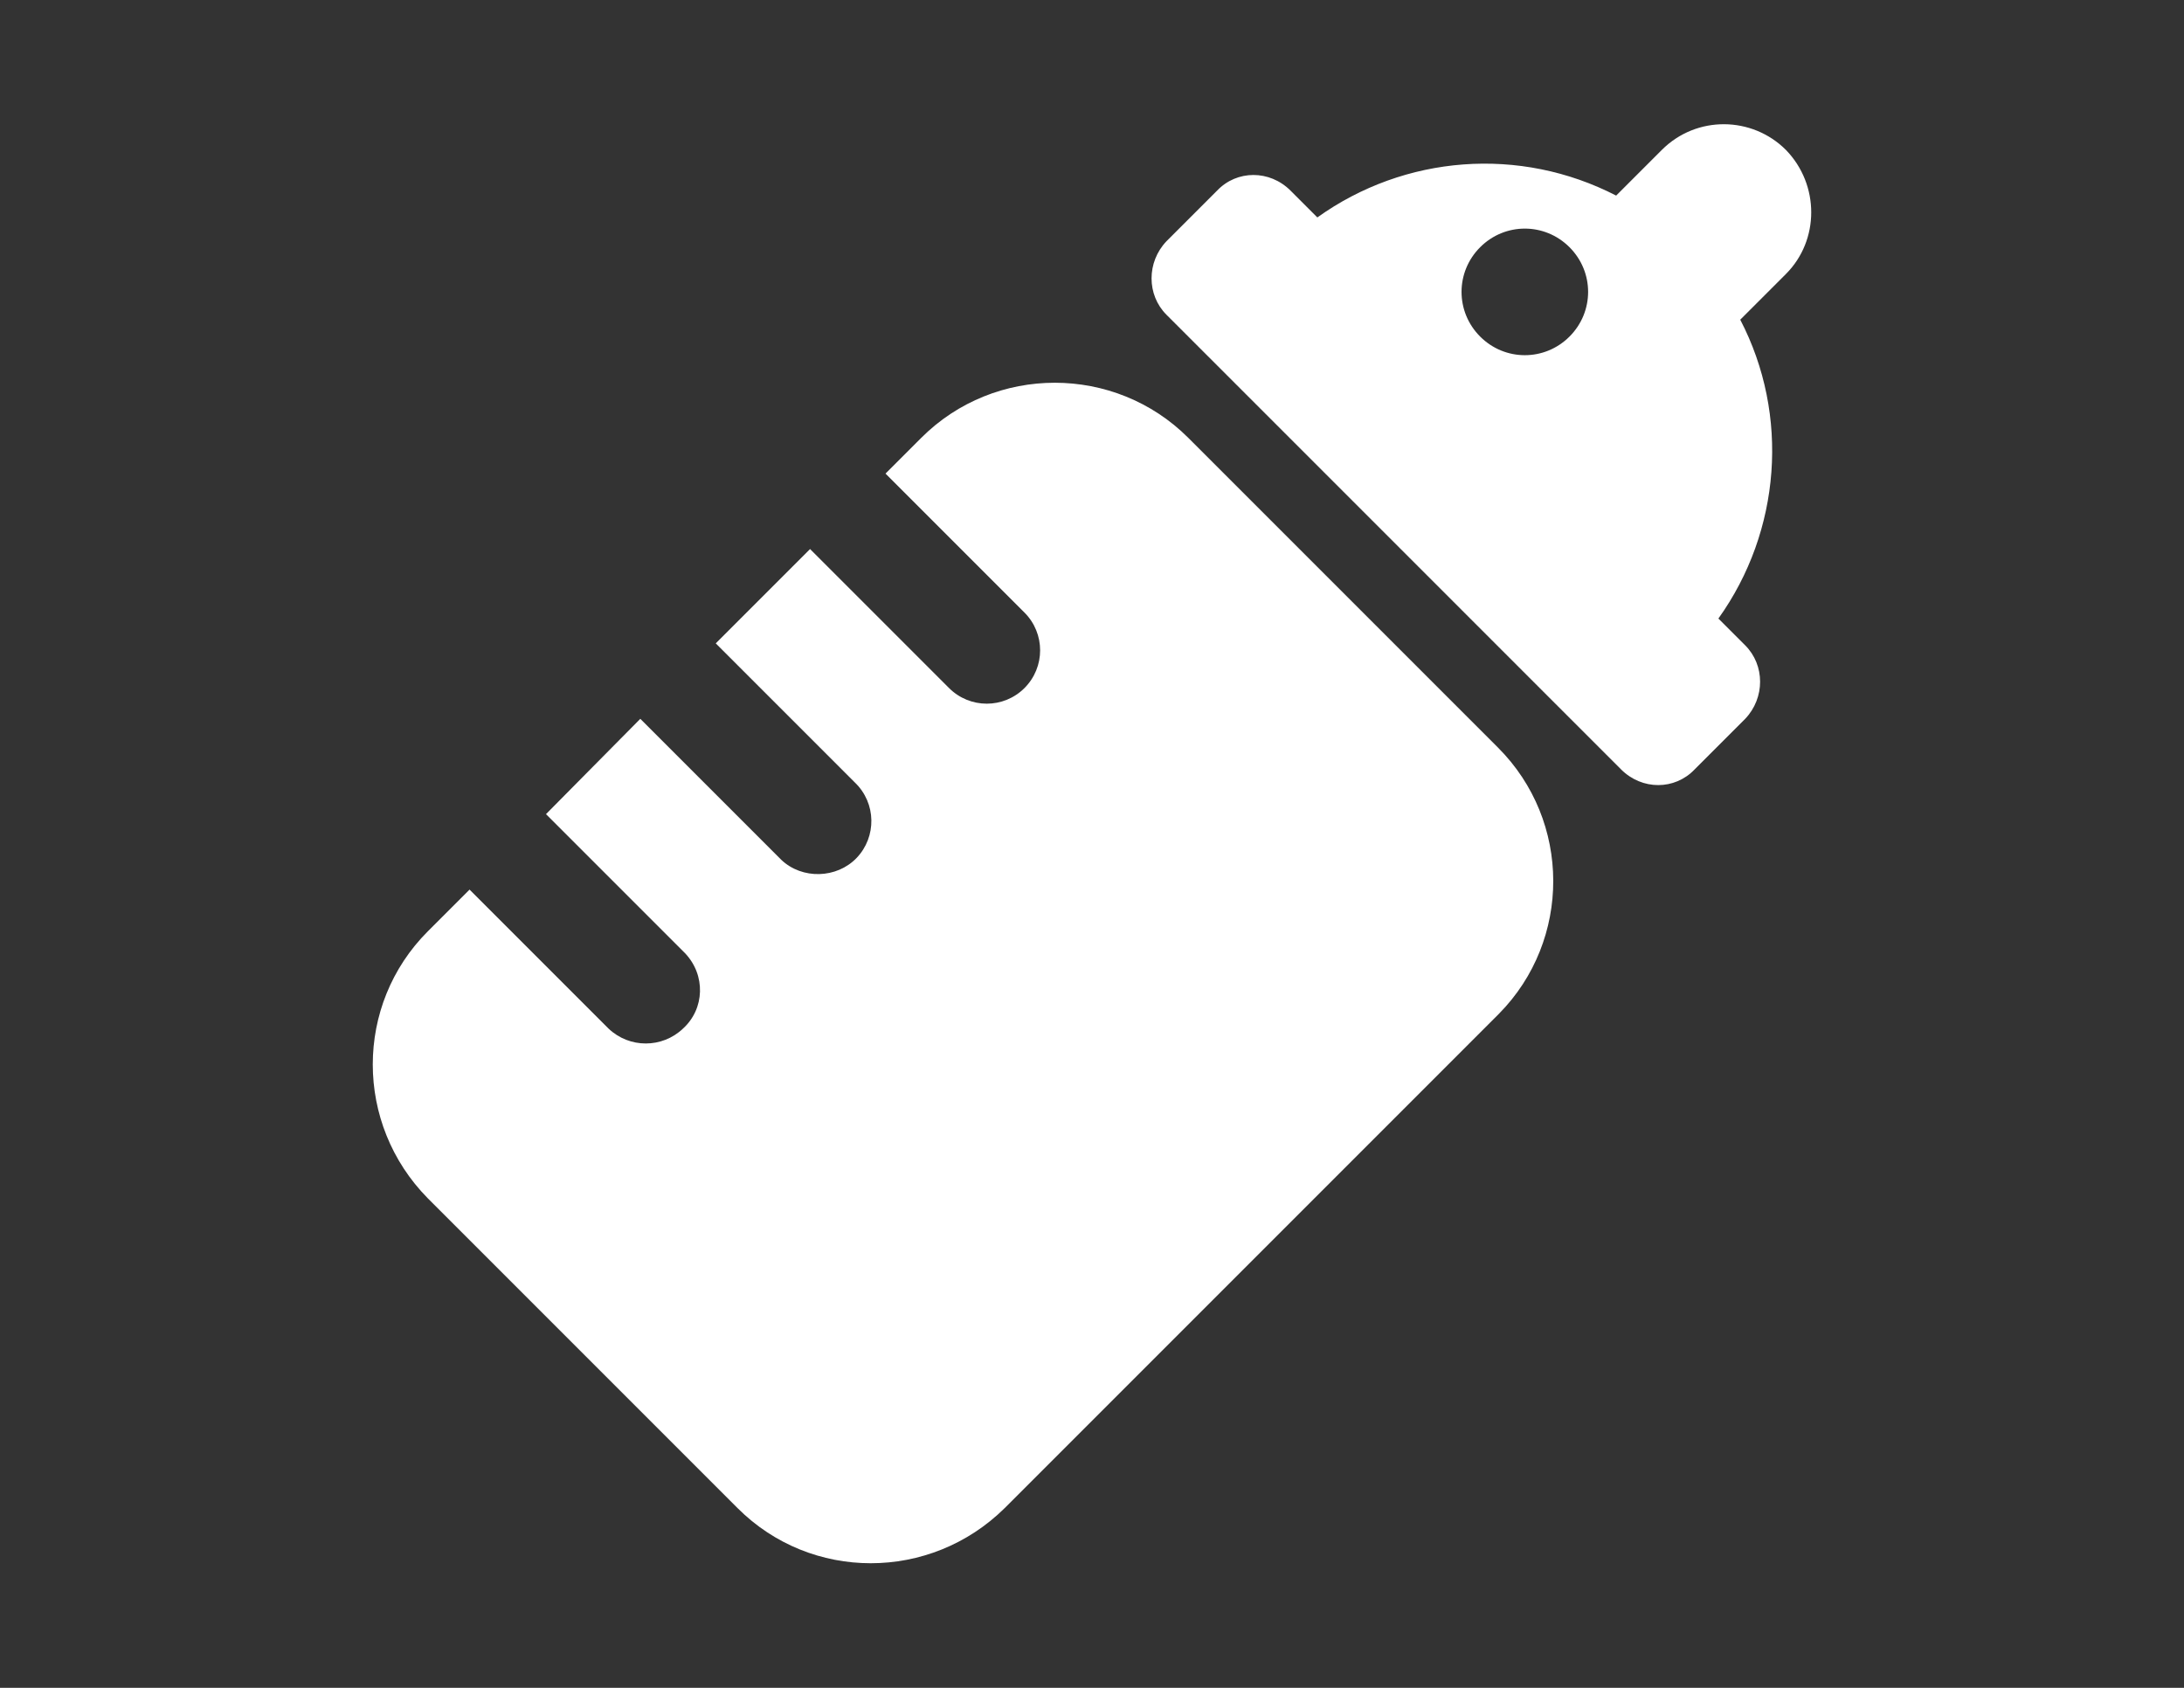 <?xml version="1.0" encoding="utf-8"?>
<!-- Generator: Adobe Illustrator 26.3.1, SVG Export Plug-In . SVG Version: 6.00 Build 0)  -->
<svg version="1.1" id="レイヤー_1" xmlns="http://www.w3.org/2000/svg" xmlns:xlink="http://www.w3.org/1999/xlink" x="0px"
	 y="0px" viewBox="0 0 220 170" style="enable-background:new 0 0 220 170;" xml:space="preserve">
<rect x="0" y="0" width="220" height="170" fill="#333333" stroke="none"/>
<style type="text/css">
	.st0{fill-rule:evenodd;clip-rule:evenodd;fill:#FFFFFF;}
</style>
<path id="w8.svg" class="st0" d="M150.9,75.3l-31.2-31.2c-7.4-7.4-19.5-7.4-26.9,0l-3.6,3.6l14,14c2.1,2.1,2.1,5.5,0,7.6
	c-2.1,2.1-5.5,2.1-7.6,0l-14-14l-9.5,9.5l14,14c2.2,2.1,2.2,5.5,0.2,7.6s-5.5,2.2-7.6,0.2c-0.1-0.1-0.1-0.1-0.2-0.2l-14-14L55,82
	l14,14c2.1,2.2,2,5.6-0.2,7.6c-2.1,2-5.4,2-7.5,0l-14-14l-4.2,4.2c-7.4,7.4-7.4,19.4,0,26.9l31.2,31.2c7.4,7.4,19.4,7.4,26.9,0
	l49.8-49.8C158.3,94.7,158.3,82.7,150.9,75.3z M179.9,15.1c-3.4-3.4-9-3.5-12.5,0c0,0,0,0,0,0l-4.6,4.6c-9.7-5-21.3-4.1-30.1,2.2
	l-2.7-2.7c-2.1-2.1-5.4-2.1-7.4,0l-5.1,5.1c-2,2.1-2,5.4,0,7.4l45.8,45.8c2.1,2.1,5.4,2.1,7.4,0l5.1-5.1c2-2.1,2-5.4,0-7.4l-2.7-2.7
	c6.3-8.8,7.2-20.5,2.2-30.1l4.6-4.6C183.3,24.2,183.3,18.6,179.9,15.1z M158.1,33.9c-2.5,2.5-6.5,2.5-9,0c-2.5-2.5-2.5-6.5,0-9
	s6.5-2.5,9,0c0,0,0,0,0,0C160.6,27.4,160.6,31.4,158.1,33.9C158.1,33.9,158.1,33.9,158.1,33.9z"/>
</svg>
